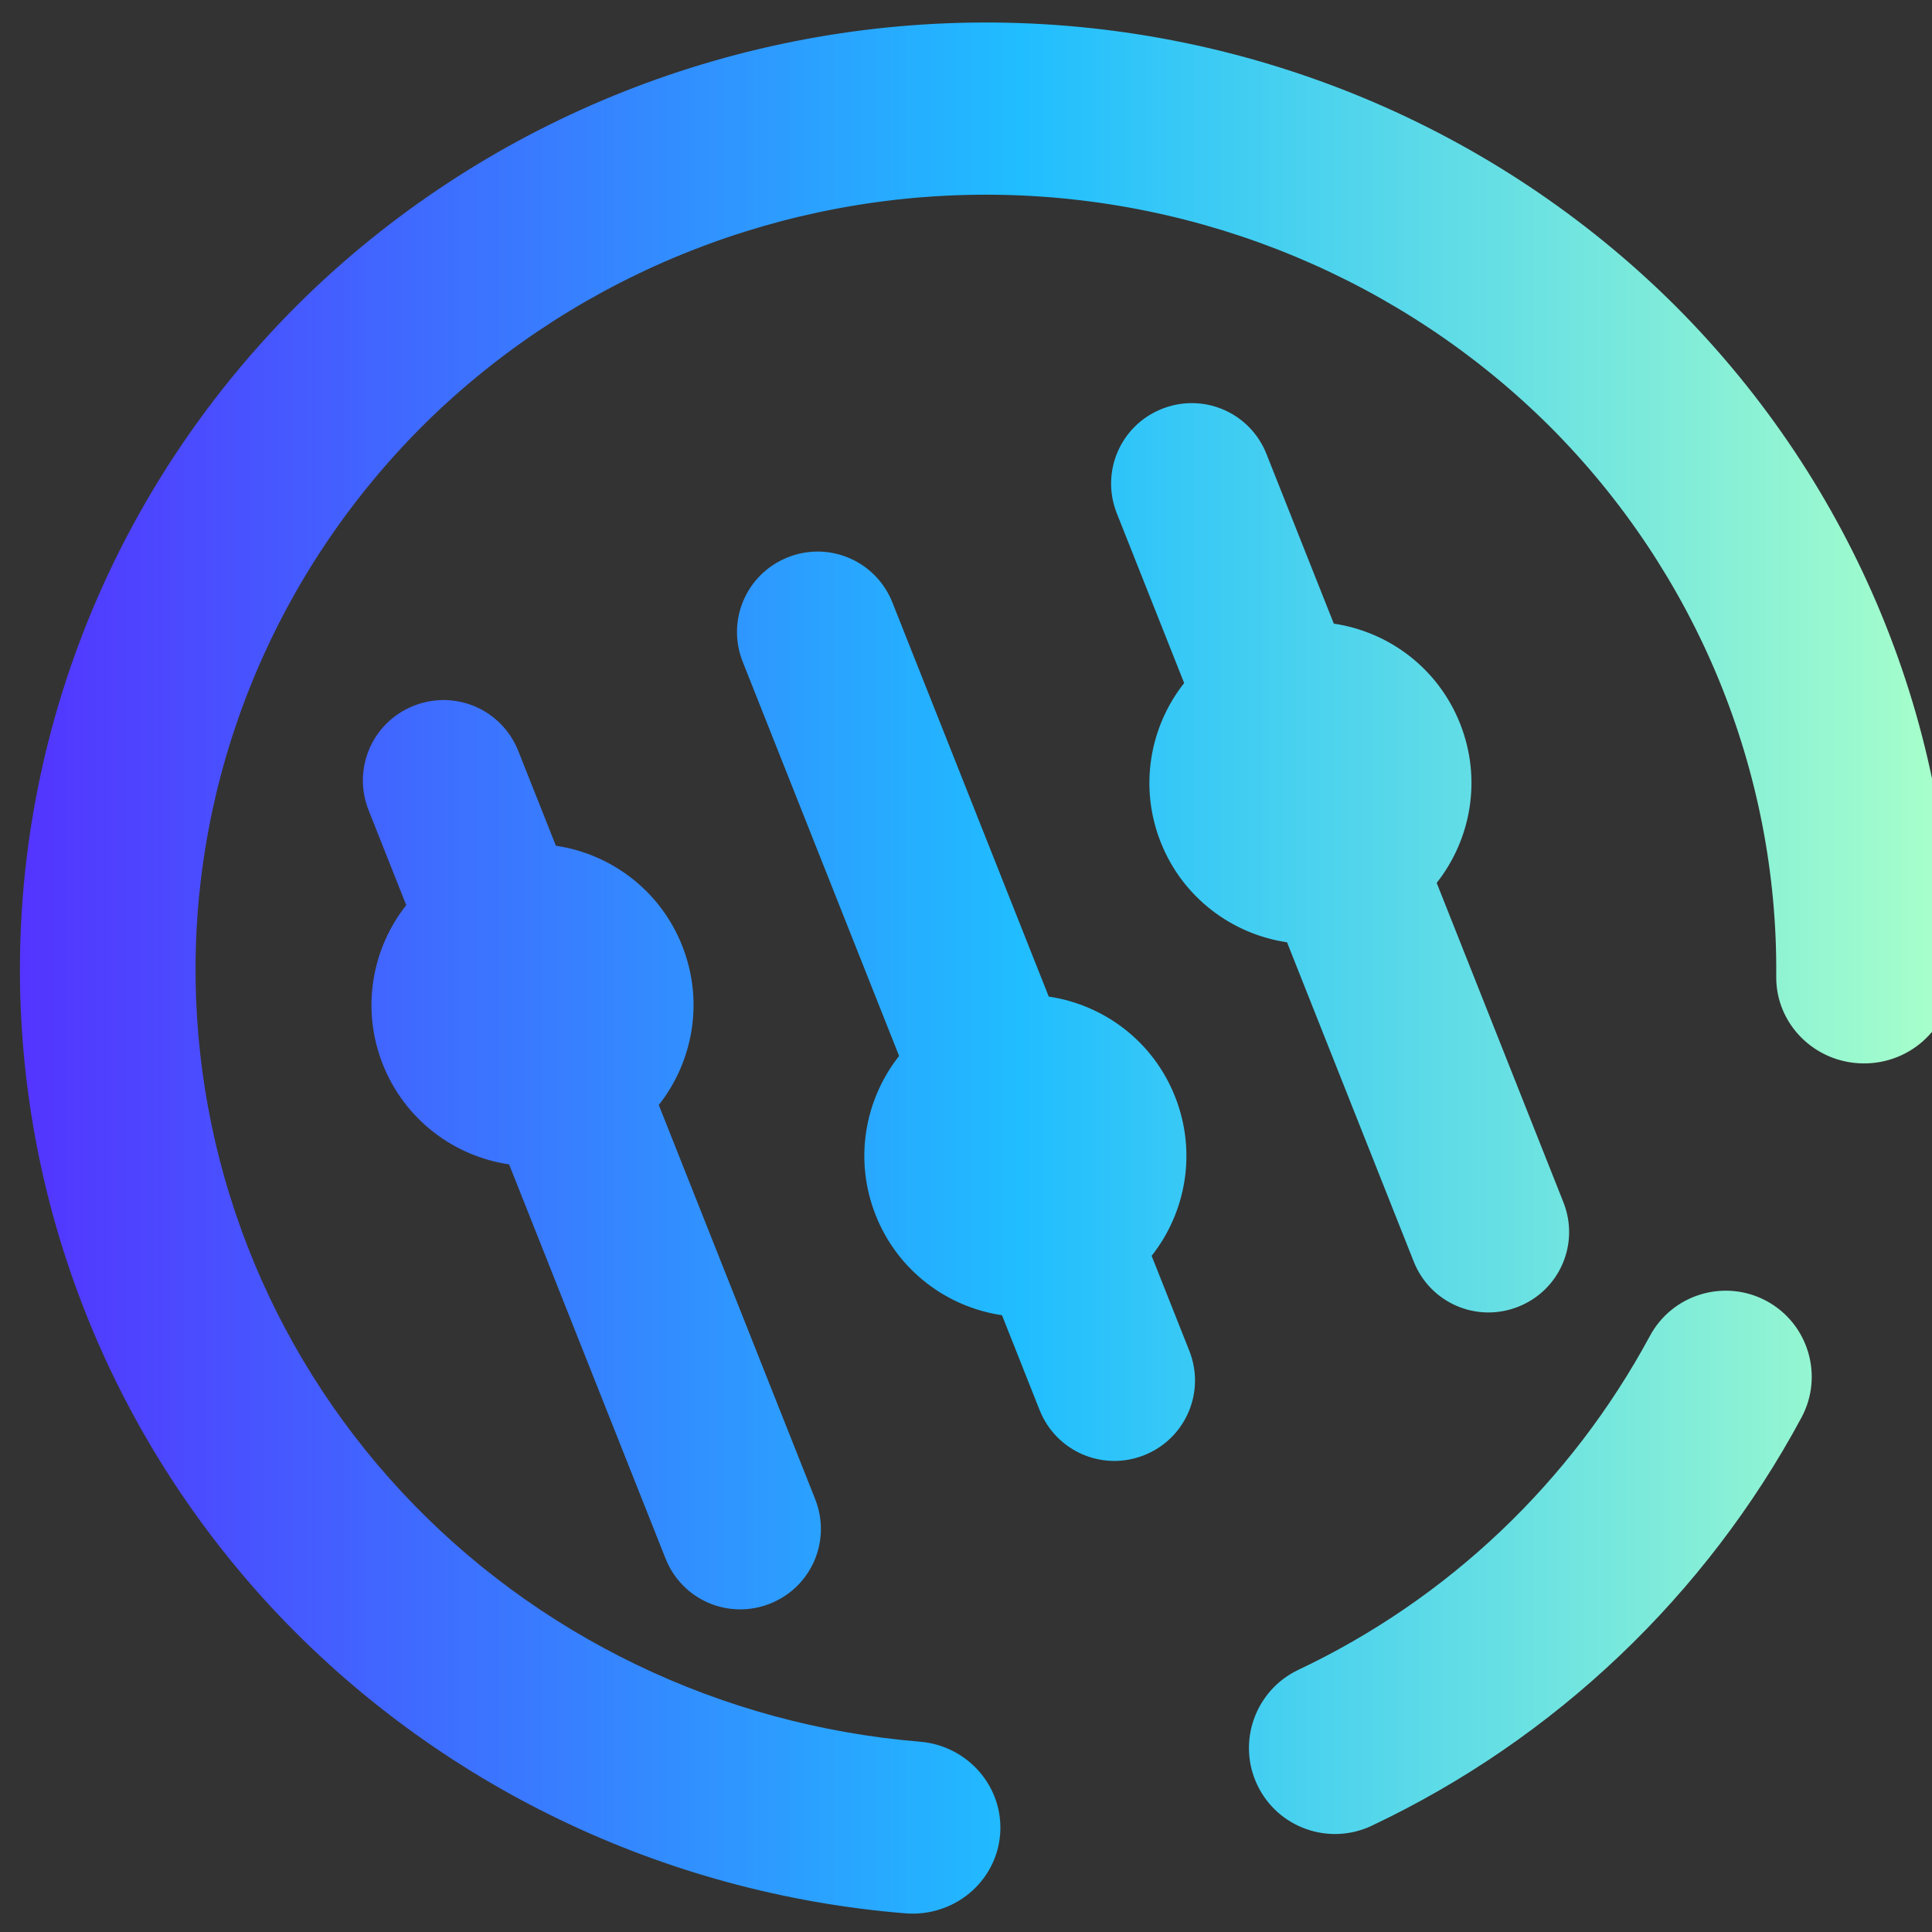 <?xml version="1.0" encoding="UTF-8" standalone="no"?><!-- Generator: Gravit.io --><svg xmlns="http://www.w3.org/2000/svg" xmlns:xlink="http://www.w3.org/1999/xlink" style="isolation:isolate" viewBox="0 0 48 48" width="48pt" height="48pt"><rect x="0" y="0" width="48" height="48" fill="#333333" stroke="none"/><linearGradient id="_lgradient_1" x1="0" y1="0.5" x2="1" y2="0.5" gradientTransform="matrix(48,0,0,46.985,0.495,0.559)" gradientUnits="userSpaceOnUse"><stop offset="0%" stop-opacity="1" style="stop-color:rgb(84,51,255)"/><stop offset="51.739%" stop-opacity="1" style="stop-color:rgb(32,189,255)"/><stop offset="98.261%" stop-opacity="1" style="stop-color:rgb(165,254,203)"/></linearGradient><path d=" M 22.856 43.272 L 22.856 43.272 C 24.053 43.371 24.946 44.407 24.847 45.584 L 24.847 45.584 C 24.749 46.76 23.693 47.635 22.489 47.536 L 22.489 47.536 C 16.461 47.044 10.835 44.331 6.751 39.942 C 2.679 35.553 0.441 29.811 0.496 23.875 C 0.553 17.64 3.139 11.674 7.675 7.297 C 12.22 2.93 18.352 0.504 24.712 0.56 C 31.072 0.616 37.158 3.152 41.622 7.598 C 46.076 12.054 48.551 18.066 48.494 24.301 L 48.494 24.301 C 48.483 25.481 47.497 26.431 46.292 26.42 L 46.292 26.42 C 45.088 26.41 44.119 25.443 44.13 24.262 L 44.13 24.262 C 44.177 19.161 42.15 14.244 38.507 10.597 C 34.853 6.96 29.876 4.884 24.672 4.838 C 19.469 4.792 14.454 6.779 10.734 10.351 C 7.024 13.933 4.906 18.813 4.859 23.914 C 4.814 28.769 6.637 33.47 9.975 37.061 C 13.312 40.652 17.918 42.864 22.856 43.272 L 22.856 43.272 Z  M 40.99 33.194 L 40.99 33.194 C 41.548 32.154 42.846 31.763 43.886 32.321 L 43.886 32.321 C 44.925 32.88 45.316 34.177 44.758 35.217 L 44.758 35.217 C 42.376 39.645 38.632 43.205 34.088 45.356 L 34.088 45.356 C 33.021 45.866 31.743 45.413 31.237 44.346 L 31.237 44.346 C 30.73 43.279 31.185 41.999 32.252 41.489 L 32.252 41.489 C 35.979 39.726 39.032 36.823 40.99 33.194 L 40.99 33.194 Z  M 31.976 23.411 L 31.976 23.411 L 35.124 31.344 C 35.533 32.374 36.691 32.874 37.721 32.465 L 37.721 32.465 C 38.751 32.057 39.251 30.899 38.842 29.869 L 35.694 21.935 C 36.55 20.852 36.821 19.353 36.275 17.977 C 35.729 16.601 34.505 15.696 33.138 15.494 L 31.465 11.279 C 31.057 10.249 29.899 9.749 28.869 10.158 L 28.869 10.158 C 27.839 10.566 27.339 11.724 27.747 12.754 L 29.42 16.97 C 28.564 18.054 28.293 19.552 28.839 20.928 C 29.385 22.304 30.61 23.209 31.976 23.411 L 31.976 23.411 Z  M 24.894 32.676 L 24.894 32.676 L 25.829 35.033 L 25.829 35.033 L 25.829 35.033 C 26.238 36.062 27.396 36.563 28.426 36.154 L 28.426 36.154 C 29.456 35.745 29.956 34.587 29.547 33.557 L 28.612 31.201 C 29.469 30.117 29.739 28.619 29.193 27.243 C 28.647 25.866 27.423 24.962 26.056 24.76 L 22.171 14.967 C 21.762 13.938 20.604 13.437 19.574 13.846 L 19.574 13.846 C 18.544 14.255 18.044 15.413 18.453 16.443 L 22.338 26.235 C 21.482 27.319 21.211 28.817 21.757 30.193 C 22.304 31.57 23.528 32.474 24.894 32.676 L 24.894 32.676 L 24.894 32.676 Z  M 10.093 22.488 L 9.158 20.131 C 8.749 19.101 9.249 17.943 10.279 17.535 L 10.279 17.535 C 11.309 17.126 12.467 17.626 12.876 18.656 L 13.811 21.012 C 15.177 21.214 16.402 22.119 16.948 23.495 C 17.494 24.871 17.223 26.37 16.367 27.453 L 20.253 37.246 C 20.661 38.276 20.161 39.434 19.131 39.842 L 19.131 39.842 C 18.101 40.251 16.943 39.751 16.535 38.721 L 12.649 28.929 L 12.649 28.929 C 11.282 28.727 10.058 27.822 9.512 26.446 C 8.966 25.07 9.237 23.571 10.093 22.488 L 10.093 22.488 L 10.093 22.488 L 10.093 22.488 Z " fill-rule="evenodd" fill="url(#_lgradient_1)"/></svg>